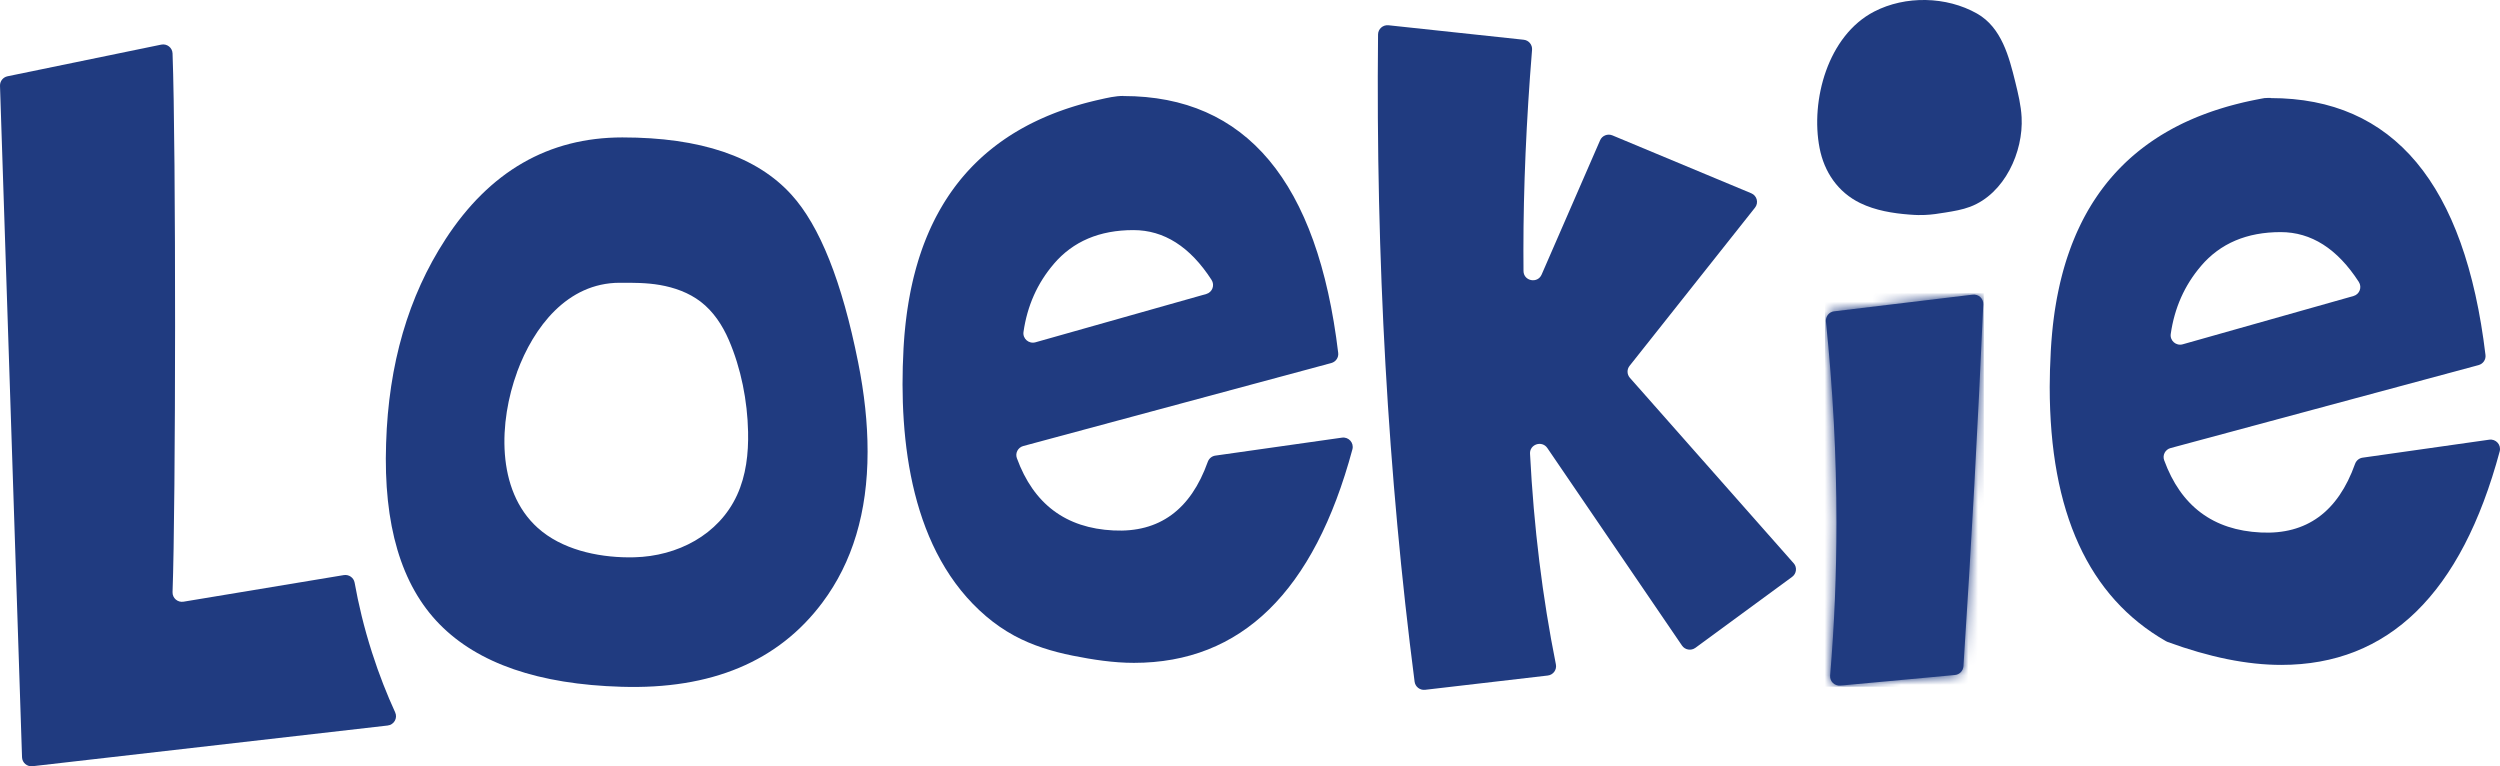 <svg width="261" height="80" viewBox="0 0 261 80" fill="none" xmlns="http://www.w3.org/2000/svg">
<g clip-path="url(#clip0_14_53)">
<path d="M200.392 22.456C200.048 22.449 199.708 22.432 199.364 22.404C197.595 22.27 195.806 21.974 194.21 21.203C191.879 20.073 190.444 17.949 189.964 15.453C189.001 10.481 190.822 3.712 195.663 1.209C198.923 -0.479 203.2 -0.392 206.394 1.412C208.965 2.865 209.747 5.929 210.4 8.573C210.696 9.782 210.991 10.997 211.057 12.237C211.252 15.855 209.282 20.228 205.678 21.588C204.858 21.898 203.982 22.043 203.113 22.184C202.398 22.301 201.678 22.415 200.952 22.442C200.764 22.449 200.577 22.452 200.389 22.449L200.392 22.456Z" fill="#203B80"/>
<path d="M46.502 24.99C42.631 30.929 40.564 38.025 40.31 46.285C40.018 54.793 41.881 61.091 45.901 65.181C49.918 69.268 56.243 71.447 64.868 71.699C74.261 71.991 81.259 69.058 85.86 62.905C89.002 58.708 90.572 53.468 90.576 47.184V47.122C90.576 44.195 90.246 41.093 89.585 37.808C87.907 29.407 85.589 23.582 82.625 20.325C79.011 16.337 73.124 14.347 64.975 14.347C57.268 14.347 51.11 17.897 46.499 24.99H46.502ZM53.977 38.852C55.708 34.152 59.214 29.538 64.68 29.521C66.091 29.517 67.488 29.511 68.885 29.752C70.414 30.017 71.915 30.554 73.145 31.494C74.476 32.513 75.425 33.956 76.085 35.488C77.371 38.466 78.031 41.854 78.1 45.084C78.149 47.336 77.892 49.632 76.95 51.684C75.039 55.847 70.713 58.071 66.227 58.181C66.018 58.185 65.809 58.188 65.601 58.188C62.286 58.167 58.623 57.344 56.142 55.113C51.736 51.15 52.111 43.941 53.984 38.852H53.977Z" fill="#203B80"/>
<path d="M187.243 58.787L170.16 39.444C169.847 39.089 169.834 38.566 170.125 38.198L183.223 21.678C183.626 21.172 183.428 20.424 182.83 20.177L168.336 14.134C167.839 13.927 167.262 14.155 167.05 14.647L160.945 28.667C160.524 29.635 159.065 29.349 159.054 28.295C159.047 27.579 159.044 26.86 159.044 26.137C159.044 19.608 159.343 12.622 159.947 5.199C159.989 4.672 159.603 4.204 159.072 4.149L144.96 2.637C144.379 2.575 143.872 3.023 143.868 3.602C143.632 27.073 144.9 49.598 147.684 71.168C147.753 71.699 148.24 72.078 148.779 72.016L161.587 70.525C162.157 70.459 162.547 69.926 162.435 69.364C161.031 62.358 160.128 55.024 159.735 47.367C159.683 46.382 160.979 45.955 161.539 46.771L175.599 67.395C175.911 67.856 176.551 67.963 177.002 67.632L187.101 60.223C187.563 59.882 187.636 59.224 187.257 58.798L187.243 58.787Z" fill="#203B80"/>
<path d="M229.784 27.768C231.8 25.407 234.569 24.232 238.1 24.232C241.297 24.232 244.018 25.964 246.259 29.431C246.617 29.986 246.342 30.726 245.703 30.905L227.873 35.946C227.185 36.139 226.525 35.567 226.625 34.865C227.015 32.145 228.067 29.779 229.784 27.772M237.057 10.226C236.95 10.226 236.845 10.226 236.738 10.226C236.63 10.226 236.522 10.226 236.414 10.24C236.338 10.25 236.261 10.267 236.185 10.281C236.109 10.295 236.036 10.309 235.963 10.322C235.817 10.35 235.667 10.377 235.521 10.408C235.375 10.439 235.229 10.467 235.083 10.498C234.938 10.529 234.795 10.56 234.649 10.591C234.503 10.622 234.364 10.656 234.222 10.687C234.079 10.718 233.94 10.756 233.798 10.791C233.655 10.825 233.516 10.86 233.377 10.897C233.238 10.935 233.099 10.97 232.96 11.008C232.821 11.045 232.686 11.083 232.55 11.121C232.415 11.159 232.279 11.2 232.144 11.242C232.008 11.283 231.876 11.324 231.741 11.366C231.605 11.407 231.476 11.452 231.344 11.493C231.212 11.534 231.084 11.579 230.952 11.624C230.82 11.669 230.691 11.713 230.562 11.762C230.434 11.81 230.305 11.854 230.18 11.903C230.055 11.951 229.927 11.999 229.801 12.047C229.676 12.095 229.551 12.147 229.426 12.195C229.301 12.244 229.179 12.299 229.054 12.35C228.929 12.402 228.811 12.454 228.689 12.509C228.568 12.564 228.45 12.616 228.328 12.671C228.206 12.726 228.088 12.781 227.97 12.836C227.852 12.891 227.734 12.949 227.619 13.008C227.505 13.066 227.386 13.125 227.272 13.184C227.157 13.242 227.042 13.304 226.928 13.363C226.813 13.421 226.702 13.483 226.591 13.549C226.479 13.614 226.368 13.672 226.257 13.738C226.146 13.803 226.038 13.865 225.927 13.931C225.816 13.996 225.708 14.062 225.6 14.127C225.492 14.192 225.385 14.261 225.28 14.33C225.176 14.399 225.069 14.468 224.964 14.537C224.86 14.606 224.756 14.674 224.652 14.747C224.547 14.819 224.446 14.888 224.346 14.96C224.245 15.033 224.144 15.105 224.043 15.181C223.943 15.256 223.845 15.329 223.745 15.404C223.644 15.48 223.546 15.556 223.449 15.632C223.352 15.707 223.255 15.787 223.161 15.862C223.067 15.938 222.97 16.017 222.876 16.1C222.782 16.183 222.688 16.258 222.594 16.341C222.501 16.424 222.41 16.503 222.32 16.585C222.229 16.668 222.139 16.751 222.049 16.833C221.958 16.916 221.872 17.002 221.781 17.088C221.691 17.174 221.604 17.26 221.521 17.346C221.437 17.432 221.347 17.518 221.263 17.608C221.18 17.697 221.093 17.784 221.01 17.873C220.926 17.963 220.843 18.052 220.76 18.145C220.676 18.238 220.596 18.328 220.516 18.421C220.436 18.513 220.356 18.606 220.277 18.699C220.197 18.792 220.12 18.889 220.04 18.982C219.96 19.075 219.887 19.174 219.811 19.271C219.734 19.367 219.658 19.464 219.585 19.564C219.512 19.663 219.436 19.76 219.363 19.86C219.29 19.959 219.217 20.059 219.147 20.159C219.078 20.259 219.005 20.362 218.935 20.466C218.866 20.569 218.796 20.672 218.727 20.776C218.657 20.879 218.591 20.986 218.522 21.089C218.452 21.192 218.39 21.299 218.324 21.406C218.258 21.512 218.192 21.619 218.129 21.729C218.066 21.84 218 21.946 217.938 22.056C217.875 22.167 217.813 22.277 217.754 22.387C217.695 22.497 217.632 22.611 217.573 22.721C217.514 22.831 217.455 22.948 217.396 23.062C217.337 23.175 217.281 23.289 217.225 23.406C217.17 23.523 217.114 23.637 217.059 23.754C217.003 23.871 216.947 23.988 216.895 24.105C216.843 24.222 216.788 24.343 216.735 24.463C216.683 24.584 216.631 24.704 216.583 24.825C216.534 24.945 216.482 25.069 216.433 25.19C216.385 25.31 216.336 25.434 216.287 25.558C216.239 25.682 216.193 25.806 216.148 25.933C216.103 26.061 216.058 26.185 216.013 26.312C215.968 26.439 215.926 26.567 215.881 26.694C215.835 26.822 215.794 26.952 215.752 27.08C215.71 27.207 215.669 27.341 215.63 27.472C215.592 27.603 215.551 27.734 215.512 27.868C215.474 28.003 215.436 28.133 215.398 28.268C215.359 28.402 215.325 28.536 215.29 28.671C215.255 28.805 215.22 28.942 215.186 29.08C215.151 29.218 215.12 29.356 215.085 29.493C215.05 29.631 215.019 29.772 214.991 29.91C214.963 30.048 214.928 30.192 214.901 30.33C214.873 30.468 214.842 30.612 214.814 30.757C214.786 30.902 214.758 31.043 214.73 31.187C214.703 31.332 214.678 31.477 214.654 31.621C214.63 31.766 214.605 31.914 214.581 32.059C214.557 32.203 214.536 32.355 214.511 32.503C214.487 32.651 214.47 32.802 214.449 32.95C214.428 33.098 214.407 33.25 214.39 33.401C214.372 33.553 214.352 33.704 214.334 33.856C214.317 34.007 214.3 34.162 214.286 34.317C214.272 34.472 214.254 34.627 214.24 34.782C214.227 34.937 214.213 35.095 214.199 35.25C214.185 35.405 214.174 35.567 214.161 35.722C214.147 35.877 214.14 36.039 214.129 36.201C214.119 36.362 214.112 36.514 214.101 36.669C214.028 38.036 213.99 39.279 213.99 40.394C213.99 53.468 218.035 62.313 226.128 66.94C226.181 66.971 226.24 66.999 226.299 67.02C230.66 68.617 234.611 69.416 238.155 69.416C249.362 69.416 256.969 61.982 260.969 47.122C261.149 46.447 260.576 45.803 259.878 45.903L246.659 47.78C246.29 47.831 245.991 48.086 245.866 48.434C244.077 53.447 240.796 55.833 236.029 55.592C231.056 55.354 227.689 52.841 225.937 48.045C225.743 47.511 226.055 46.926 226.608 46.778L258.766 38.115C259.235 37.987 259.544 37.54 259.485 37.061C257.344 19.178 249.866 10.24 237.054 10.24" fill="#203B80"/>
<path d="M-6.10728e-05 8.956C0.768 32.324 1.532 55.688 2.3 79.057C2.318 79.628 2.825 80.059 3.398 79.993C15.756 78.578 28.116 77.159 40.473 75.744C41.137 75.669 41.533 74.973 41.255 74.371C40.414 72.532 39.58 70.445 38.837 68.121C37.992 65.484 37.415 63.029 37.023 60.832C36.929 60.306 36.425 59.954 35.89 60.041C30.312 60.967 24.738 61.893 19.161 62.816C18.546 62.919 17.99 62.437 18.014 61.817C18.351 52.817 18.383 15.501 18.014 5.574C17.99 4.972 17.43 4.535 16.833 4.659C13.486 5.347 3.673 7.368 0.782 7.964C0.313 8.064 -0.014 8.48 -6.10728e-05 8.956Z" fill="#203B80"/>
<path d="M191.486 32.499C190.955 32.565 190.572 33.04 190.628 33.567C191.361 40.663 191.726 47.663 191.726 54.559C191.726 59.958 191.507 65.281 191.066 70.525C191.014 71.131 191.524 71.633 192.136 71.578L204.09 70.47C204.573 70.425 204.952 70.039 204.983 69.561C205.803 57.062 206.495 44.467 207.054 31.773C207.082 31.17 206.554 30.685 205.949 30.761L191.486 32.503V32.499Z" fill="#203B80"/>
<mask id="mask0_14_53" style="mask-type:luminance" maskUnits="userSpaceOnUse" x="190" y="30" width="18" height="42">
<path d="M191.486 32.499C190.955 32.565 190.572 33.04 190.628 33.567C191.361 40.663 191.726 47.663 191.726 54.559C191.726 59.958 191.507 65.281 191.066 70.525C191.014 71.131 191.524 71.633 192.136 71.578L204.09 70.47C204.573 70.425 204.952 70.039 204.983 69.561C205.803 57.062 206.495 44.467 207.054 31.773C207.082 31.17 206.554 30.685 205.949 30.761L191.486 32.503V32.499Z" fill="white"/>
</mask>
<g mask="url(#mask0_14_53)">
<path d="M207.106 30.619H190.527V71.685H207.106V30.619Z" fill="#203B80"/>
</g>
<path d="M110.011 27.558C112.027 25.196 114.796 24.022 118.327 24.022C121.524 24.022 124.245 25.754 126.486 29.221C126.844 29.776 126.57 30.516 125.93 30.695L108.1 35.736C107.412 35.928 106.752 35.357 106.853 34.655C107.242 31.934 108.295 29.569 110.011 27.562M117.284 10.016C116.426 10.016 115.596 10.216 114.765 10.405C114.657 10.429 114.553 10.453 114.445 10.477C114.338 10.501 114.233 10.529 114.129 10.553C114.025 10.577 113.921 10.605 113.813 10.632C113.705 10.66 113.604 10.687 113.5 10.711C113.396 10.736 113.292 10.767 113.191 10.794C113.09 10.822 112.986 10.849 112.882 10.88C112.777 10.911 112.677 10.939 112.576 10.97C112.475 11.001 112.374 11.028 112.274 11.059C112.173 11.09 112.072 11.121 111.975 11.152C111.877 11.183 111.777 11.214 111.676 11.248C111.575 11.283 111.478 11.314 111.38 11.345C111.283 11.376 111.186 11.41 111.089 11.445C110.991 11.479 110.894 11.514 110.8 11.548C110.706 11.582 110.609 11.617 110.512 11.651C110.414 11.686 110.321 11.724 110.227 11.758C110.133 11.793 110.039 11.83 109.945 11.868C109.851 11.906 109.758 11.944 109.664 11.982C109.57 12.02 109.48 12.058 109.386 12.095C109.292 12.133 109.202 12.175 109.111 12.213C109.021 12.25 108.931 12.292 108.84 12.333C108.75 12.374 108.66 12.412 108.569 12.454C108.479 12.495 108.392 12.536 108.302 12.578C108.211 12.619 108.124 12.66 108.038 12.705C107.951 12.75 107.864 12.791 107.777 12.832C107.69 12.874 107.603 12.918 107.516 12.963C107.429 13.008 107.346 13.053 107.259 13.097C107.172 13.142 107.089 13.187 107.005 13.235C106.922 13.283 106.839 13.328 106.752 13.373C106.665 13.418 106.585 13.466 106.502 13.514C106.418 13.562 106.338 13.61 106.255 13.659C106.171 13.707 106.092 13.755 106.012 13.803C105.932 13.851 105.848 13.903 105.768 13.951C105.688 13.999 105.608 14.051 105.529 14.103C105.449 14.155 105.369 14.206 105.292 14.254C105.216 14.303 105.136 14.358 105.059 14.409C104.983 14.461 104.903 14.512 104.827 14.568C104.75 14.623 104.674 14.674 104.597 14.729C104.521 14.784 104.444 14.836 104.371 14.891C104.298 14.946 104.222 15.002 104.146 15.056C104.069 15.112 103.996 15.167 103.923 15.225C103.85 15.284 103.777 15.339 103.704 15.394C103.631 15.449 103.558 15.508 103.489 15.566C103.419 15.625 103.346 15.683 103.273 15.742C103.2 15.8 103.131 15.859 103.061 15.917C102.992 15.976 102.922 16.038 102.853 16.096C102.783 16.155 102.714 16.217 102.644 16.279C102.575 16.341 102.509 16.403 102.439 16.465C102.37 16.527 102.304 16.589 102.238 16.651C102.172 16.713 102.106 16.778 102.04 16.84C101.974 16.902 101.908 16.968 101.842 17.033C101.776 17.098 101.713 17.16 101.647 17.226C101.581 17.291 101.518 17.357 101.456 17.422C101.393 17.487 101.331 17.553 101.268 17.622C101.206 17.691 101.143 17.756 101.081 17.821C101.018 17.887 100.959 17.956 100.896 18.024C100.834 18.093 100.775 18.162 100.716 18.231C100.657 18.3 100.598 18.369 100.535 18.441C100.472 18.513 100.417 18.582 100.358 18.651C100.299 18.72 100.24 18.792 100.184 18.865C100.128 18.937 100.069 19.009 100.014 19.081C99.958 19.154 99.899 19.226 99.844 19.298C99.788 19.371 99.732 19.447 99.677 19.519C99.621 19.591 99.566 19.667 99.513 19.743C99.461 19.818 99.406 19.894 99.353 19.966C99.301 20.039 99.246 20.118 99.194 20.194C99.141 20.269 99.089 20.345 99.037 20.424C98.985 20.503 98.933 20.579 98.884 20.658C98.836 20.738 98.784 20.813 98.731 20.893C98.679 20.972 98.631 21.051 98.582 21.13C98.533 21.209 98.485 21.288 98.436 21.371C98.388 21.454 98.339 21.533 98.294 21.612C98.249 21.691 98.2 21.774 98.151 21.857C98.103 21.939 98.057 22.022 98.012 22.105C97.967 22.187 97.922 22.27 97.877 22.352C97.832 22.435 97.786 22.521 97.741 22.604C97.696 22.686 97.654 22.773 97.609 22.859C97.564 22.945 97.522 23.031 97.481 23.117C97.439 23.203 97.397 23.289 97.355 23.375C97.314 23.461 97.272 23.551 97.23 23.637C97.189 23.723 97.15 23.812 97.109 23.902C97.067 23.991 97.029 24.077 96.99 24.167C96.952 24.256 96.914 24.346 96.876 24.436C96.838 24.525 96.799 24.614 96.761 24.707C96.723 24.8 96.688 24.89 96.65 24.98C96.612 25.069 96.577 25.162 96.542 25.255C96.507 25.348 96.473 25.441 96.434 25.534C96.396 25.627 96.365 25.72 96.33 25.816C96.296 25.913 96.261 26.006 96.23 26.099C96.198 26.192 96.163 26.288 96.132 26.384C96.101 26.481 96.066 26.577 96.035 26.674C96.004 26.77 95.972 26.866 95.941 26.963C95.91 27.059 95.879 27.159 95.851 27.255C95.823 27.352 95.792 27.452 95.764 27.552C95.736 27.651 95.705 27.751 95.677 27.848C95.649 27.944 95.621 28.047 95.594 28.147C95.566 28.247 95.538 28.35 95.514 28.45C95.489 28.55 95.462 28.653 95.434 28.757C95.406 28.86 95.382 28.96 95.357 29.063C95.333 29.166 95.309 29.27 95.284 29.373C95.26 29.476 95.236 29.579 95.215 29.686C95.194 29.793 95.17 29.896 95.145 30C95.121 30.103 95.1 30.209 95.079 30.316C95.058 30.423 95.038 30.53 95.017 30.637C94.996 30.743 94.975 30.85 94.958 30.957C94.94 31.063 94.919 31.174 94.899 31.28C94.878 31.387 94.86 31.497 94.843 31.607C94.826 31.718 94.808 31.828 94.791 31.938C94.773 32.048 94.756 32.158 94.739 32.269C94.721 32.379 94.707 32.492 94.69 32.602C94.673 32.713 94.659 32.826 94.645 32.94C94.631 33.053 94.617 33.167 94.603 33.277C94.589 33.388 94.575 33.505 94.561 33.618C94.548 33.732 94.537 33.845 94.523 33.962C94.509 34.08 94.499 34.193 94.489 34.307C94.478 34.42 94.468 34.538 94.454 34.655C94.44 34.772 94.433 34.889 94.422 35.006C94.412 35.123 94.402 35.24 94.395 35.36C94.388 35.481 94.377 35.598 94.37 35.715C94.363 35.832 94.353 35.953 94.346 36.073C94.339 36.194 94.332 36.314 94.325 36.435C94.325 36.441 94.325 36.448 94.325 36.455C93.807 46.058 95.118 57.675 102.954 64.344C103.857 65.112 104.841 65.794 105.886 66.362C107.784 67.388 109.865 68.025 111.978 68.448C114.07 68.868 116.245 69.202 118.379 69.202C129.586 69.202 137.193 61.769 141.192 46.908C141.373 46.234 140.8 45.59 140.101 45.69L126.882 47.566C126.514 47.618 126.215 47.873 126.09 48.22C124.301 53.233 121.02 55.62 116.252 55.379C111.28 55.141 107.912 52.627 106.161 47.831C105.966 47.298 106.279 46.712 106.832 46.564L138.989 37.901C139.458 37.774 139.768 37.326 139.709 36.848C137.568 18.964 130.09 10.026 117.278 10.026" fill="#203B80"/>
</g>
<defs>
<clipPath id="clip0_14_53">
<rect width="261" height="80" fill="white"/>
</clipPath>
</defs>
</svg>
